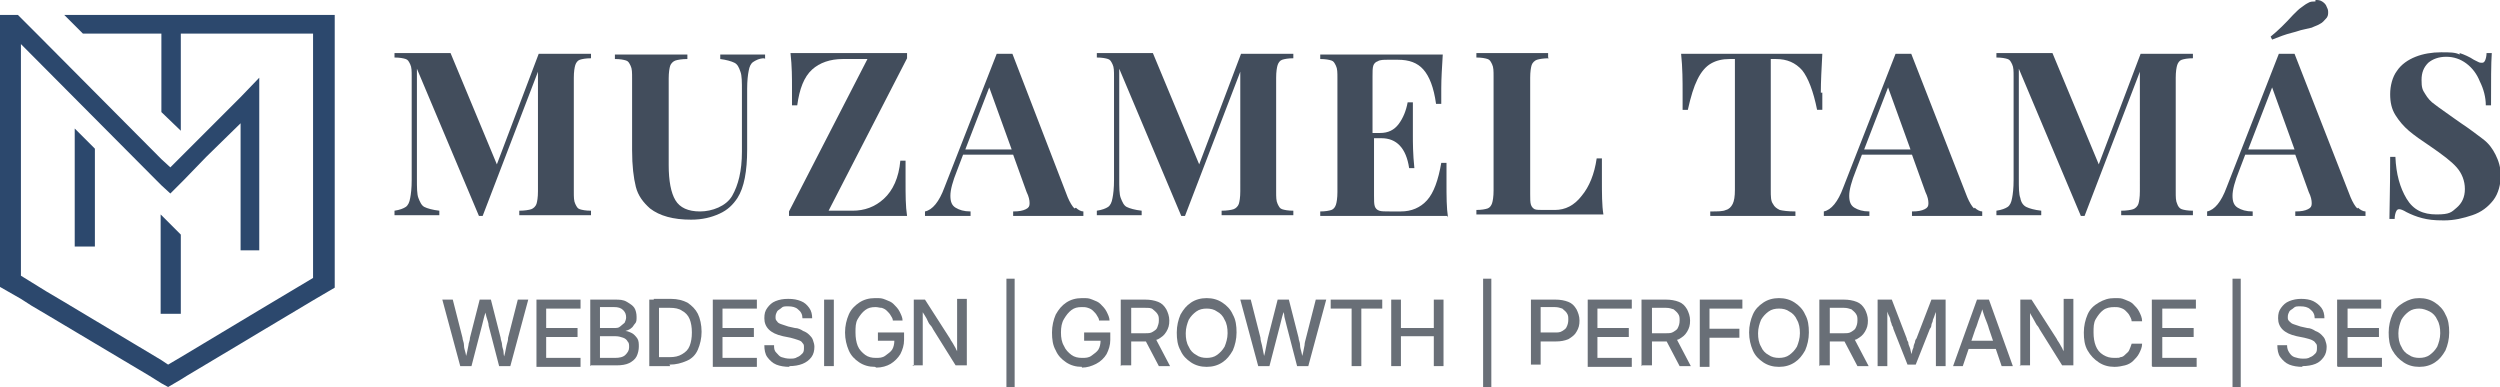 <?xml version="1.0" encoding="UTF-8"?>
<svg id="Réteg_2" xmlns="http://www.w3.org/2000/svg" version="1.1" viewBox="0 0 334.6 51.8">
  <!-- Generator: Adobe Illustrator 29.5.1, SVG Export Plug-In . SVG Version: 2.1.0 Build 141)  -->
  <defs>
    <style>
      .st0 {
        fill: #2c486d;
      }

      .st1 {
        fill: #696f77;
      }

      .st2 {
        fill: #424d5c;
      }
    </style>
  </defs>
  <g id="Réteg_1">
    <g>
      <polygon class="st0" points="12.7 19.9 12.7 33 10 33 10 17.2 12.7 19.9"/>
      <polygon class="st0" points="24.2 31.4 24.2 42 21.5 42 21.5 28.7 24.2 31.4"/>
      <polygon class="st0" points="44.8 2 44.8 38.5 41.9 40.2 34.7 44.5 32.2 46 25 50.3 24.2 50.8 22.5 51.8 22.5 51.8 21.6 51.3 20 50.3 6.4 42.2 4.2 40.9 2.8 40 0 38.4 0 2 2.4 2 2.8 2.4 4.9 4.5 21.6 21.3 22.8 22.4 24.2 21 25.9 19.3 32.2 13 34.7 10.4 34.7 33.5 32.2 33.5 32.2 16.5 27.6 21 24.5 24.2 24.2 24.5 22.8 25.9 21.6 24.8 21 24.2 2.8 5.9 2.8 36.9 6.2 39 8.4 40.3 21.6 48.2 22.5 48.8 24.2 47.8 32.2 43 34.7 41.5 41.9 37.2 41.9 4.5 24.2 4.5 24.2 17.5 21.6 15 21.6 4.5 11.1 4.5 8.6 2 44.8 2"/>
    </g>
    <g>
      <path class="st2" d="M77.6,8c-.3.1-.5.4-.6.7-.1.3-.2.9-.2,1.7v15.2c0,.8,0,1.3.2,1.7s.3.6.6.7c.3.1.8.2,1.5.2v.6c-1.1,0-2.7,0-4.8,0s-3.8,0-4.8,0v-.6c.7,0,1.3-.1,1.6-.2.3-.1.6-.4.7-.7.1-.3.2-.9.2-1.7V9.6l-7.4,19.3h-.5l-8.3-19.7v14.7c0,1.2,0,2.1.2,2.6s.4,1,.8,1.2,1.1.4,2,.5v.6c-.8,0-1.9,0-3.3,0s-2,0-2.7,0v-.6c.7-.1,1.2-.3,1.5-.5.3-.2.5-.6.6-1.2.1-.5.2-1.3.2-2.4v-13.8c0-.8,0-1.3-.2-1.7s-.3-.6-.6-.7c-.3-.1-.8-.2-1.5-.2v-.6c.7,0,1.5,0,2.7,0,1.9,0,3.5,0,4.8,0l6.2,14.9,5.6-14.8h2.2c2.1,0,3.7,0,4.8,0v.6c-.7,0-1.2.1-1.5.2h0Z"/>
      <path class="st2" d="M102.3,7.8c-.7,0-1.2.3-1.5.5-.3.2-.5.6-.6,1.2-.1.5-.2,1.3-.2,2.4v8.1c0,2.9-.4,5.1-1.3,6.5-.6.9-1.3,1.6-2.4,2.1s-2.3.8-3.8.8c-2.4,0-4.2-.5-5.5-1.5-.9-.8-1.6-1.7-1.9-2.9-.3-1.2-.5-2.8-.5-4.9v-9.6c0-.8,0-1.3-.2-1.7s-.3-.6-.6-.7c-.3-.1-.8-.2-1.5-.2v-.6c1,0,2.6,0,4.8,0s3.8,0,4.9,0v.6c-.7,0-1.3.1-1.6.2s-.6.4-.7.7-.2.9-.2,1.7v11.6c0,2.1.3,3.7.9,4.7.6,1,1.7,1.5,3.3,1.5s3.5-.7,4.3-2.1c.8-1.4,1.3-3.3,1.3-5.9v-8.1c0-1.2,0-2.1-.2-2.6-.2-.6-.4-1-.8-1.2-.4-.2-1.1-.4-1.9-.5v-.6c.8,0,1.9,0,3.3,0s2,0,2.7,0v.6h0Z"/>
      <path class="st2" d="M121.4,7.8l-10.5,20.4h3.2c1.6,0,3-.5,4.2-1.6s2-2.8,2.2-5.1h.7c0,.7,0,1.6,0,2.7,0,1.9,0,3.4.2,4.7-1.5,0-4.1,0-7.6,0s-6.6,0-8.2,0v-.6l10.5-20.4h-3.3c-1.7,0-3.1.5-4.1,1.4-1.1,1-1.7,2.6-2,4.8h-.7c0-.6,0-1.4,0-2.3,0-1.4,0-2.9-.2-4.7,1.3,0,3.7,0,6.9,0s6.9,0,8.7,0v.6h0Z"/>
      <path class="st2" d="M144,27.8c.3.3.7.5,1,.5v.6c-1.2,0-2.8,0-4.7,0s-3.6,0-4.7,0v-.6c.8,0,1.3-.1,1.7-.3s.5-.4.5-.8-.1-.9-.4-1.5l-1.8-5h-6.7l-.8,2.1c-.6,1.5-.9,2.6-.9,3.4s.2,1.3.7,1.6c.5.3,1.1.5,2,.5v.6c-1.4,0-2.7,0-3.8,0s-1.7,0-2.3,0v-.6c1-.2,1.9-1.3,2.6-3.2l7-17.9c.2,0,.6,0,1.1,0s.8,0,1,0l7.4,19.2c.3.7.6,1.2.9,1.5h0,0ZM135.4,20l-3-8.3-3.2,8.3h6.2Z"/>
      <path class="st2" d="M171.6,8c-.3.1-.5.4-.6.7s-.2.9-.2,1.7v15.2c0,.8,0,1.3.2,1.7s.3.6.6.7c.3.1.8.2,1.5.2v.6c-1.1,0-2.7,0-4.8,0s-3.8,0-4.8,0v-.6c.7,0,1.3-.1,1.6-.2.3-.1.6-.4.7-.7.1-.3.2-.9.2-1.7V9.6l-7.4,19.3h-.5l-8.3-19.7v14.7c0,1.2,0,2.1.2,2.6s.4,1,.8,1.2,1.1.4,2,.5v.6c-.8,0-1.9,0-3.3,0s-2,0-2.7,0v-.6c.7-.1,1.2-.3,1.5-.5.3-.2.5-.6.6-1.2.1-.5.2-1.3.2-2.4v-13.8c0-.8,0-1.3-.2-1.7s-.3-.6-.6-.7c-.3-.1-.8-.2-1.5-.2v-.6c.6,0,1.5,0,2.7,0,1.9,0,3.5,0,4.8,0l6.2,14.9,5.6-14.8h2.2c2.1,0,3.7,0,4.8,0v.6c-.7,0-1.2.1-1.5.2h0Z"/>
      <path class="st2" d="M193.7,28.9c-1.4,0-3.7,0-7,0s-7.8,0-10,0v-.6c.7,0,1.2-.1,1.5-.2.3-.1.5-.4.6-.7.1-.3.2-.9.2-1.7v-15.2c0-.8,0-1.3-.2-1.7s-.3-.6-.6-.7c-.3-.1-.8-.2-1.5-.2v-.6c2.2,0,5.5,0,10,0s5.1,0,6.4,0c-.1,1.7-.2,3.2-.2,4.5s0,1.6,0,2.1h-.7c-.3-2.2-.9-3.7-1.7-4.6s-1.9-1.3-3.4-1.3h-1.3c-.6,0-1.1,0-1.4.2-.3.1-.5.3-.6.6s-.1.8-.1,1.4v7.6h1c1.1,0,1.9-.4,2.5-1.2.6-.8,1-1.8,1.2-2.9h.7c0,.9,0,1.8,0,2.9v1.5c0,1,0,2.5.2,4.4h-.7c-.4-2.7-1.7-4-3.7-4h-1v7.7c0,.6,0,1.1.1,1.4.1.3.3.5.6.6s.7.1,1.4.1h1.5c1.4,0,2.6-.5,3.5-1.5s1.5-2.7,1.9-5h.7c0,.7,0,1.5,0,2.6,0,1.9,0,3.4.2,4.7h0,0Z"/>
      <path class="st2" d="M207.3,7.8c-.7,0-1.3.1-1.6.2-.3.1-.6.4-.7.7s-.2.9-.2,1.7v15.6c0,.6,0,1.1.1,1.4.1.3.3.5.5.6s.7.1,1.2.1h1.5c1.4,0,2.6-.6,3.6-1.9,1-1.2,1.7-2.9,2-5h.7c0,.7,0,1.6,0,2.7,0,2,0,3.6.2,4.8-1.4,0-3.7,0-7,0s-7.8,0-10,0v-.6c.7,0,1.2-.1,1.5-.2.3-.1.5-.4.6-.7.1-.3.2-.9.2-1.7v-15.2c0-.8,0-1.3-.2-1.7s-.3-.6-.6-.7c-.3-.1-.8-.2-1.5-.2v-.6c1,0,2.6,0,4.8,0s3.7,0,4.8,0v.6h0Z"/>
      <path class="st2" d="M243.9,12.4c0,1,0,1.7,0,2.3h-.7c-.5-2.5-1.2-4.3-2-5.3-.9-1-2-1.5-3.5-1.5h-.7v17.5c0,.9,0,1.5.3,1.9.2.4.5.6.9.8.4.1,1.1.2,2.1.2v.6c-2.6,0-4.5,0-5.8,0s-3.2,0-5.6,0v-.6c1,0,1.7,0,2.1-.2.4-.1.7-.4.9-.8.2-.4.3-1,.3-1.9V7.9h-.7c-1,0-1.8.2-2.5.6-.7.4-1.3,1.1-1.8,2.1-.5,1-.9,2.3-1.3,4.1h-.7c0-.6,0-1.4,0-2.3,0-1.5,0-3.3-.2-5.2,1.9,0,5,0,9.5,0s7.6,0,9.4,0c-.1,1.9-.2,3.7-.2,5.2h0Z"/>
      <path class="st2" d="M264.3,27.8c.3.3.7.5,1,.5v.6c-1.2,0-2.8,0-4.7,0s-3.6,0-4.7,0v-.6c.8,0,1.3-.1,1.7-.3s.5-.4.5-.8-.1-.9-.4-1.5l-1.8-5h-6.7l-.8,2.1c-.6,1.5-.9,2.6-.9,3.4s.2,1.3.7,1.6,1.1.5,2,.5v.6c-1.4,0-2.6,0-3.8,0s-1.7,0-2.3,0v-.6c1-.2,1.9-1.3,2.6-3.2l7-17.9c.2,0,.6,0,1.1,0s.8,0,1,0l7.5,19.2c.3.7.6,1.2.9,1.5h0,0ZM255.7,20l-3-8.3-3.2,8.3h6.2Z"/>
      <path class="st2" d="M292,8c-.3.1-.5.4-.6.7s-.2.9-.2,1.7v15.2c0,.8,0,1.3.2,1.7.1.3.3.6.6.7.3.1.8.2,1.5.2v.6c-1.1,0-2.7,0-4.8,0s-3.8,0-4.8,0v-.6c.7,0,1.3-.1,1.6-.2.3-.1.6-.4.7-.7.1-.3.2-.9.2-1.7V9.6l-7.4,19.3h-.5l-8.3-19.7v14.7c0,1.2,0,2.1.2,2.6.1.6.4,1,.8,1.2.4.2,1.1.4,2,.5v.6c-.8,0-1.9,0-3.3,0s-2,0-2.7,0v-.6c.7-.1,1.2-.3,1.5-.5.3-.2.5-.6.6-1.2.1-.5.2-1.3.2-2.4v-13.8c0-.8,0-1.3-.2-1.7s-.3-.6-.6-.7c-.3-.1-.8-.2-1.5-.2v-.6c.6,0,1.5,0,2.7,0,1.9,0,3.5,0,4.8,0l6.2,14.9,5.6-14.8h2.2c2.1,0,3.7,0,4.8,0v.6c-.7,0-1.2.1-1.5.2h0Z"/>
      <path class="st2" d="M315.6,27.8c.3.3.7.5,1,.5v.6c-1.2,0-2.8,0-4.7,0s-3.6,0-4.7,0v-.6c.8,0,1.3-.1,1.7-.3s.5-.4.5-.8-.1-.9-.4-1.5l-1.8-5h-6.7l-.8,2.1c-.6,1.5-.9,2.6-.9,3.4s.2,1.3.7,1.6,1.1.5,2,.5v.6c-1.4,0-2.6,0-3.8,0s-1.7,0-2.3,0v-.6c1-.2,1.9-1.3,2.6-3.2l7-17.9c.2,0,.6,0,1.1,0s.8,0,1,0l7.5,19.2c.3.7.6,1.2.9,1.5h0,0ZM307.1,20l-3-8.3-3.2,8.3h6.2ZM309.9,0c.3,0,.6,0,.9.2.3.2.5.4.6.7.1.2.2.4.2.7s0,.6-.3.9-.4.5-.8.7c-.3.2-.7.3-1.1.5-.4.1-.9.2-1.3.3-.1,0-.6.2-1.4.4s-1.6.5-2.6.9l-.2-.4c1-.8,2-1.8,3-2.9.5-.5.8-.8,1.1-1,.3-.2.5-.4.9-.6.3-.2.6-.2,1-.2h0Z"/>
      <path class="st2" d="M329.2,7.1c.6.2,1.3.5,1.9.9.2.1.4.2.6.3s.3.1.5.1.3-.1.4-.3.2-.6.2-1h.7c-.1,1.4-.1,3.7-.1,7h-.7c0-1.1-.3-2.2-.8-3.2-.4-1-1-1.8-1.8-2.4-.8-.6-1.7-.9-2.7-.9s-1.8.3-2.4.8c-.6.6-.9,1.3-.9,2.3s.1,1.3.5,1.9c.3.5.7,1,1.3,1.4.5.4,1.4,1,2.5,1.8l1,.7c1.2.8,2.1,1.5,2.9,2.1s1.3,1.3,1.7,2.1c.4.8.7,1.7.7,2.8s-.3,2.4-1,3.3-1.6,1.6-2.8,2-2.4.7-3.8.7-2.1-.1-2.9-.3-1.5-.5-2.1-.8c-.5-.3-.8-.4-1-.4s-.3.1-.4.3-.2.6-.2,1h-.7c0-1.3.1-4,.1-8.3h.7c.1,2.3.6,4.1,1.5,5.6s2.2,2.1,4,2.1,2-.3,2.7-.9,1.1-1.4,1.1-2.5-.4-2.1-1.1-2.9-1.9-1.7-3.5-2.8c-1.2-.8-2.2-1.5-2.9-2.1s-1.3-1.3-1.8-2.1c-.5-.8-.7-1.7-.7-2.8s.3-2.3.9-3.1c.6-.9,1.5-1.5,2.5-1.9s2.2-.6,3.4-.6,1.9,0,2.5.3h0,0Z"/>
    </g>
    <g>
      <path class="st1" d="M61.6,49l-2.4-8.9h1.4l1.3,5.1c0,.3.2.6.2,1s.1.6.2,1,.1.6.2,1h-.2c0-.3.1-.6.2-1l.2-1c0-.3.2-.6.2-1l1.3-5.1h1.5l1.3,5.1c0,.3.2.6.2,1,0,.3.2.6.2,1,0,.3.1.6.2,1h-.2c0-.3.1-.6.2-1s.1-.6.2-1,.2-.6.2-1l1.3-5.1h1.4l-2.4,8.9h-1.5l-1.4-5.4c0-.4-.2-.8-.3-1.2s-.2-.9-.3-1.3h.3c0,.5-.2.9-.3,1.3s-.2.8-.3,1.2l-1.4,5.4h-1.5,0Z"/>
      <path class="st1" d="M71.8,49v-8.9h5.9v1.2h-4.6v2.6h4.2v1.2h-4.2v2.8h4.6v1.2s-5.9,0-5.9,0Z"/>
      <path class="st1" d="M79,49v-8.9h3.3c.6,0,1.1,0,1.6.3s.8.5,1,.8c.2.3.3.8.3,1.2s0,.7-.2.9-.3.5-.5.6c-.2.2-.5.3-.8.4h0c.3,0,.7.2.9.3s.5.4.7.7.2.7.2,1.1-.1.9-.3,1.3c-.2.4-.6.7-1,.9s-1,.3-1.7.3h-3.4,0ZM80.3,43.9h1.9c.3,0,.6,0,.8-.2s.4-.3.6-.5c.1-.2.2-.5.2-.7,0-.4-.1-.7-.4-1s-.7-.4-1.2-.4h-1.9v2.7ZM80.3,47.9h2c.6,0,1.1-.1,1.4-.4s.5-.6.5-1,0-.6-.2-.8c-.1-.2-.3-.4-.6-.5s-.6-.2-1-.2h-2.1v2.8h0Z"/>
      <path class="st1" d="M88.2,40.1v8.9h-1.3v-8.9h1.3ZM89.7,49h-2.2v-1.2h2.1c.7,0,1.2-.1,1.7-.4s.8-.6,1-1.1c.2-.5.3-1.1.3-1.8s-.1-1.3-.3-1.8c-.2-.5-.6-.9-1-1.1-.4-.3-1-.4-1.6-.4h-2.2v-1.2h2.3c.9,0,1.6.2,2.2.5.6.4,1.1.9,1.4,1.5s.5,1.5.5,2.4-.2,1.7-.5,2.4-.8,1.2-1.5,1.5-1.4.5-2.3.5h0Z"/>
      <path class="st1" d="M95.4,49v-8.9h5.9v1.2h-4.6v2.6h4.2v1.2h-4.2v2.8h4.6v1.2s-5.9,0-5.9,0Z"/>
      <path class="st1" d="M105.7,49.1c-.7,0-1.3-.1-1.8-.3-.5-.2-.9-.6-1.2-1s-.4-1-.4-1.6h1.3c0,.4,0,.7.3,1s.4.5.7.6c.3.1.7.2,1.1.2s.7,0,1-.2c.3-.1.5-.3.7-.5.2-.2.2-.5.2-.8s0-.4-.2-.6c-.1-.2-.3-.3-.6-.4s-.6-.2-1-.3l-1-.2c-.9-.2-1.5-.5-1.9-.9s-.6-.9-.6-1.5.1-1,.4-1.4c.3-.4.6-.7,1.1-.9.5-.2,1-.3,1.7-.3s1.2.1,1.7.3.8.5,1.1.9c.3.4.4.9.4,1.4h-1.3c0-.5-.2-.9-.6-1.2-.3-.3-.8-.4-1.3-.4s-.7,0-.9.2-.5.3-.6.5-.2.4-.2.7,0,.4.2.6c.1.2.3.3.6.4s.6.2.9.3l.9.2c.4,0,.8.2,1.1.4.3.1.6.3.8.5.2.2.4.4.5.7s.2.6.2.9c0,.5-.1,1-.4,1.4-.3.4-.7.7-1.2.9s-1.1.3-1.8.3h0Z"/>
      <path class="st1" d="M111.6,40.1v8.9h-1.3v-8.9h1.3Z"/>
      <path class="st1" d="M117.1,49.1c-.8,0-1.5-.2-2.1-.6s-1.1-.9-1.4-1.6c-.3-.7-.5-1.5-.5-2.4s.2-1.7.5-2.4c.3-.7.8-1.2,1.4-1.6.6-.4,1.3-.6,2.1-.6s.9,0,1.4.2.8.3,1.1.6c.3.3.6.6.8,1,.2.4.4.8.4,1.2h-1.3c0-.3-.2-.5-.3-.7s-.3-.4-.5-.6-.4-.3-.7-.4c-.3,0-.5-.1-.8-.1-.6,0-1,.1-1.4.4-.4.3-.7.7-1,1.2s-.3,1.1-.3,1.8.1,1.3.3,1.8c.2.5.6.9,1,1.2.4.3.9.4,1.4.4s.9,0,1.3-.3.7-.5.9-.8.3-.8.3-1.2h.4s-2.6,0-2.6,0v-1.1h3.5v1c0,.7-.2,1.3-.5,1.9-.3.5-.8,1-1.3,1.3s-1.2.5-1.9.5h0Z"/>
      <path class="st1" d="M122.3,49v-8.9h1.5l3.4,5.3c0,.1.2.3.3.5.1.2.3.5.4.7.1.3.3.5.4.8v.2c-.2-.2-.2-.5-.2-.8,0-.3,0-.6,0-.9v-5.9h1.3v8.9h-1.5l-3-4.8c-.1-.2-.2-.4-.4-.6s-.3-.5-.5-.9c-.2-.3-.4-.7-.7-1.1l.2-.2c0,.5,0,.9,0,1.2s0,.7,0,1v5.4h-1.4Z"/>
      <path class="st1" d="M135.8,37.3v14.6h-1.1v-14.6h1.1Z"/>
      <path class="st1" d="M144.8,49.1c-.8,0-1.5-.2-2.1-.6s-1.1-.9-1.4-1.6c-.4-.7-.5-1.5-.5-2.4s.2-1.7.5-2.4c.4-.7.8-1.2,1.4-1.6.6-.4,1.3-.6,2.1-.6s.9,0,1.4.2.8.3,1.1.6.6.6.8,1c.2.4.4.8.4,1.2h-1.4c0-.3-.2-.5-.3-.7s-.3-.4-.5-.6-.4-.3-.7-.4-.5-.1-.8-.1c-.6,0-1,.1-1.4.4-.4.3-.7.7-1,1.2s-.4,1.1-.4,1.8.1,1.3.4,1.8c.2.5.6.9,1,1.2.4.3.9.4,1.4.4s.9,0,1.3-.3.7-.5.9-.8.3-.8.3-1.2h.4s-2.6,0-2.6,0v-1.1h3.5v1c0,.7-.2,1.3-.5,1.9-.3.5-.8,1-1.4,1.3s-1.2.5-1.9.5h0Z"/>
      <path class="st1" d="M150,49v-8.9h3.3c.6,0,1.2.1,1.7.3s.8.5,1.1,1c.2.4.4.9.4,1.5s-.1,1-.4,1.5-.6.7-1.1,1c-.5.2-1,.3-1.7.3h-2.5v-1.1h2.5c.4,0,.7,0,1-.2s.5-.3.6-.6.2-.5.2-.9,0-.6-.2-.9-.4-.4-.6-.6-.6-.2-1-.2h-1.9v7.7h-1.3,0ZM155.1,49l-2.1-4h1.5l2.1,4h-1.5Z"/>
      <path class="st1" d="M161.5,49.1c-.8,0-1.5-.2-2.1-.6s-1.1-.9-1.4-1.6c-.4-.7-.5-1.5-.5-2.4s.2-1.7.5-2.4c.4-.7.8-1.2,1.4-1.6s1.3-.6,2.1-.6,1.5.2,2.1.6,1.1.9,1.4,1.6c.4.7.5,1.5.5,2.4s-.2,1.7-.5,2.4c-.4.7-.8,1.2-1.4,1.6s-1.3.6-2.1.6ZM161.5,47.9c.5,0,1-.1,1.4-.4s.7-.6,1-1.1c.2-.5.4-1.1.4-1.8s-.1-1.3-.4-1.8c-.2-.5-.6-.9-1-1.1-.4-.3-.9-.4-1.4-.4s-1,.1-1.4.4-.7.6-1,1.1c-.2.5-.4,1.1-.4,1.8s.1,1.3.4,1.8c.2.5.6.9,1,1.1.4.3.9.4,1.4.4Z"/>
      <path class="st1" d="M168.4,49l-2.4-8.9h1.4l1.3,5.1c0,.3.1.6.2,1s.1.6.2,1,.1.6.2,1h-.2c0-.3.1-.6.2-1s.1-.6.2-1,.1-.6.2-1l1.3-5.1h1.5l1.3,5.1c0,.3.2.6.2,1,0,.3.1.6.2,1s.1.6.2,1h-.2c0-.3.1-.6.2-1s.1-.6.2-1c0-.3.1-.6.2-1l1.3-5.1h1.4l-2.4,8.9h-1.5l-1.4-5.4c-.1-.4-.2-.8-.3-1.2,0-.4-.2-.9-.3-1.3h.3c0,.5-.2.9-.3,1.3s-.2.8-.3,1.2l-1.4,5.4h-1.5,0Z"/>
      <path class="st1" d="M178.1,41.3v-1.2h6.9v1.2h-2.8v7.7h-1.3v-7.7h-2.8Z"/>
      <path class="st1" d="M186.2,49v-8.9h1.3v3.8h4.4v-3.8h1.3v8.9h-1.3v-4h-4.4v4h-1.3Z"/>
      <path class="st1" d="M199.6,37.3v14.6h-1.1v-14.6h1.1Z"/>
      <path class="st1" d="M204.9,49v-8.9h3.3c.6,0,1.2.1,1.7.3s.8.5,1.1,1c.2.4.4.9.4,1.5s-.1,1-.4,1.5c-.2.4-.6.7-1.1,1-.5.2-1,.3-1.7.3h-2.5v-1.2h2.4c.4,0,.7,0,1-.2s.5-.3.6-.6c.1-.2.2-.5.2-.9s0-.6-.2-.9c-.1-.2-.4-.4-.6-.6-.3-.1-.6-.2-1-.2h-1.9v7.7h-1.3,0Z"/>
      <path class="st1" d="M212.5,49v-8.9h5.9v1.2h-4.6v2.6h4.2v1.2h-4.2v2.8h4.6v1.2s-5.9,0-5.9,0Z"/>
      <path class="st1" d="M219.7,49v-8.9h3.3c.6,0,1.2.1,1.7.3s.8.5,1.1,1c.2.4.4.9.4,1.5s-.1,1-.4,1.5-.6.7-1.1,1c-.5.2-1,.3-1.7.3h-2.5v-1.1h2.5c.4,0,.7,0,1-.2s.5-.3.6-.6c.1-.2.2-.5.2-.9s0-.6-.2-.9-.4-.4-.6-.6c-.3-.1-.6-.2-1-.2h-1.9v7.7h-1.3,0ZM224.8,49l-2.1-4h1.5l2.1,4h-1.5Z"/>
      <path class="st1" d="M227.5,49v-8.9h5.7v1.2h-4.4v2.7h4v1.2h-4v3.9s-1.3,0-1.3,0Z"/>
      <path class="st1" d="M238.1,49.1c-.8,0-1.5-.2-2.1-.6s-1.1-.9-1.4-1.6-.5-1.5-.5-2.4.2-1.7.5-2.4.8-1.2,1.4-1.6,1.3-.6,2.1-.6,1.5.2,2.1.6,1.1.9,1.4,1.6c.4.7.5,1.5.5,2.4s-.2,1.7-.5,2.4c-.4.7-.8,1.2-1.4,1.6s-1.3.6-2.1.6ZM238.1,47.9c.5,0,1-.1,1.4-.4s.7-.6,1-1.1c.2-.5.4-1.1.4-1.8s-.1-1.3-.4-1.8c-.2-.5-.6-.9-1-1.1-.4-.3-.9-.4-1.4-.4s-1,.1-1.4.4-.7.6-1,1.1c-.2.5-.4,1.1-.4,1.8s.1,1.3.4,1.8c.2.5.6.9,1,1.1.4.3.9.4,1.4.4Z"/>
      <path class="st1" d="M243.5,49v-8.9h3.3c.6,0,1.2.1,1.7.3s.8.5,1.1,1c.2.4.4.9.4,1.5s-.1,1-.4,1.5-.6.7-1.1,1c-.5.2-1,.3-1.7.3h-2.5v-1.1h2.5c.4,0,.7,0,1-.2s.5-.3.6-.6c.1-.2.2-.5.2-.9s0-.6-.2-.9-.4-.4-.6-.6c-.3-.1-.6-.2-1-.2h-1.9v7.7h-1.3,0ZM248.6,49l-2.1-4h1.5l2.1,4h-1.5Z"/>
      <path class="st1" d="M251.3,49v-8.9h1.9l2,5.2c0,.2.1.3.2.5,0,.2.1.5.2.7s.1.5.2.7c0,.2.1.4.2.6h-.3c0-.2.1-.3.2-.6,0-.2.1-.5.2-.7,0-.2.1-.5.2-.7,0-.2.1-.4.2-.5l2-5.2h1.9v8.9h-1.3v-5.5c0-.2,0-.5,0-.8,0-.3,0-.5,0-.8,0-.3,0-.5,0-.8h.2c0,.3-.2.6-.3.9-.1.3-.2.6-.3.8,0,.3-.2.5-.2.7,0,.2-.1.4-.2.5l-1.9,4.8h-1.1l-1.9-4.8c0-.2-.1-.3-.2-.5,0-.2-.2-.5-.2-.7,0-.3-.2-.5-.3-.8s-.2-.6-.3-.9h.2c0,.2,0,.5,0,.8,0,.3,0,.5,0,.8s0,.5,0,.8v5.5h-1.3,0Z"/>
      <path class="st1" d="M261.4,49l3.2-8.9h1.6l3.2,8.9h-1.5l-1.7-5c-.1-.4-.3-.9-.5-1.4-.2-.5-.4-1.2-.6-1.9h.4c-.2.8-.4,1.4-.6,1.9-.2.5-.3,1-.5,1.4l-1.7,5h-1.4,0ZM263.1,46.7v-1.1h4.5v1.1h-4.5Z"/>
      <path class="st1" d="M270.4,49v-8.9h1.5l3.4,5.3c0,.1.2.3.3.5.1.2.3.5.4.7.1.3.3.5.4.8v.2c-.2-.2-.2-.5-.2-.8s0-.6,0-.9v-5.9h1.3v8.9h-1.5l-3-4.8c-.1-.2-.2-.4-.4-.6-.1-.2-.3-.5-.5-.9-.2-.3-.4-.7-.6-1.1l.2-.2c0,.5,0,.9,0,1.2s0,.7,0,1v5.4h-1.4Z"/>
      <path class="st1" d="M283,49.1c-.8,0-1.5-.2-2.1-.6s-1.1-.9-1.5-1.6-.5-1.5-.5-2.4.2-1.7.5-2.4.8-1.2,1.5-1.6,1.3-.6,2.1-.6.9,0,1.4.2.8.3,1.1.6.6.6.8,1c.2.4.4.8.4,1.3h-1.4c0-.3-.2-.6-.3-.8-.1-.2-.3-.4-.5-.6-.2-.2-.4-.3-.7-.4s-.5-.1-.8-.1c-.6,0-1.1.1-1.5.4-.4.3-.7.7-1,1.2s-.3,1.1-.3,1.8.1,1.3.3,1.8.5.9,1,1.2.9.4,1.5.4.6,0,.8-.1c.3,0,.5-.2.7-.4.2-.2.4-.3.5-.6.1-.2.2-.5.3-.8h1.4c0,.5-.2.9-.4,1.3-.2.4-.5.7-.8,1-.3.3-.7.5-1.1.6-.4.1-.9.2-1.4.2h0Z"/>
      <path class="st1" d="M288,49v-8.9h5.9v1.2h-4.5v2.6h4.2v1.2h-4.2v2.8h4.6v1.2s-5.9,0-5.9,0Z"/>
      <path class="st1" d="M299.9,37.3v14.6h-1.1v-14.6h1.1Z"/>
      <path class="st1" d="M308.2,49.1c-.7,0-1.3-.1-1.8-.3-.5-.2-.9-.6-1.2-1s-.4-1-.4-1.6h1.3c0,.4.1.7.3,1,.2.3.4.5.7.6s.7.2,1.1.2.7,0,1-.2c.3-.1.5-.3.7-.5.2-.2.2-.5.2-.8s0-.4-.2-.6c-.1-.2-.3-.3-.5-.4s-.6-.2-1-.3l-1-.2c-.9-.2-1.5-.5-1.9-.9s-.6-.9-.6-1.5.1-1,.4-1.4.6-.7,1.1-.9c.5-.2,1-.3,1.6-.3s1.2.1,1.6.3.8.5,1.1.9c.3.4.4.9.4,1.4h-1.3c0-.5-.2-.9-.6-1.2-.3-.3-.8-.4-1.3-.4s-.7,0-.9.2-.5.3-.6.5c-.1.2-.2.4-.2.7s0,.4.2.6.3.3.6.4.6.2.9.3l.9.2c.4,0,.8.2,1.1.4.3.1.6.3.8.5.2.2.4.4.5.7s.2.6.2.9c0,.5-.1,1-.4,1.4-.3.4-.6.7-1.1.9-.5.2-1.1.3-1.8.3h0Z"/>
      <path class="st1" d="M312.8,49v-8.9h5.9v1.2h-4.5v2.6h4.2v1.2h-4.2v2.8h4.6v1.2s-5.9,0-5.9,0Z"/>
      <path class="st1" d="M323.8,49.1c-.8,0-1.5-.2-2.1-.6s-1.1-.9-1.5-1.6-.5-1.5-.5-2.4.2-1.7.5-2.4.8-1.2,1.5-1.6,1.3-.6,2.1-.6,1.5.2,2.1.6,1.1.9,1.4,1.6c.4.7.5,1.5.5,2.4s-.2,1.7-.5,2.4c-.4.7-.8,1.2-1.4,1.6s-1.3.6-2.1.6ZM323.8,47.9c.5,0,1-.1,1.4-.4s.7-.6,1-1.1c.2-.5.4-1.1.4-1.8s-.1-1.3-.4-1.8c-.2-.5-.6-.9-1-1.1s-.9-.4-1.4-.4-1,.1-1.4.4-.7.6-1,1.1c-.2.5-.4,1.1-.4,1.8s.1,1.3.4,1.8c.2.5.6.9,1,1.1.4.3.9.4,1.4.4Z"/>
    </g>
  </g>
</svg>